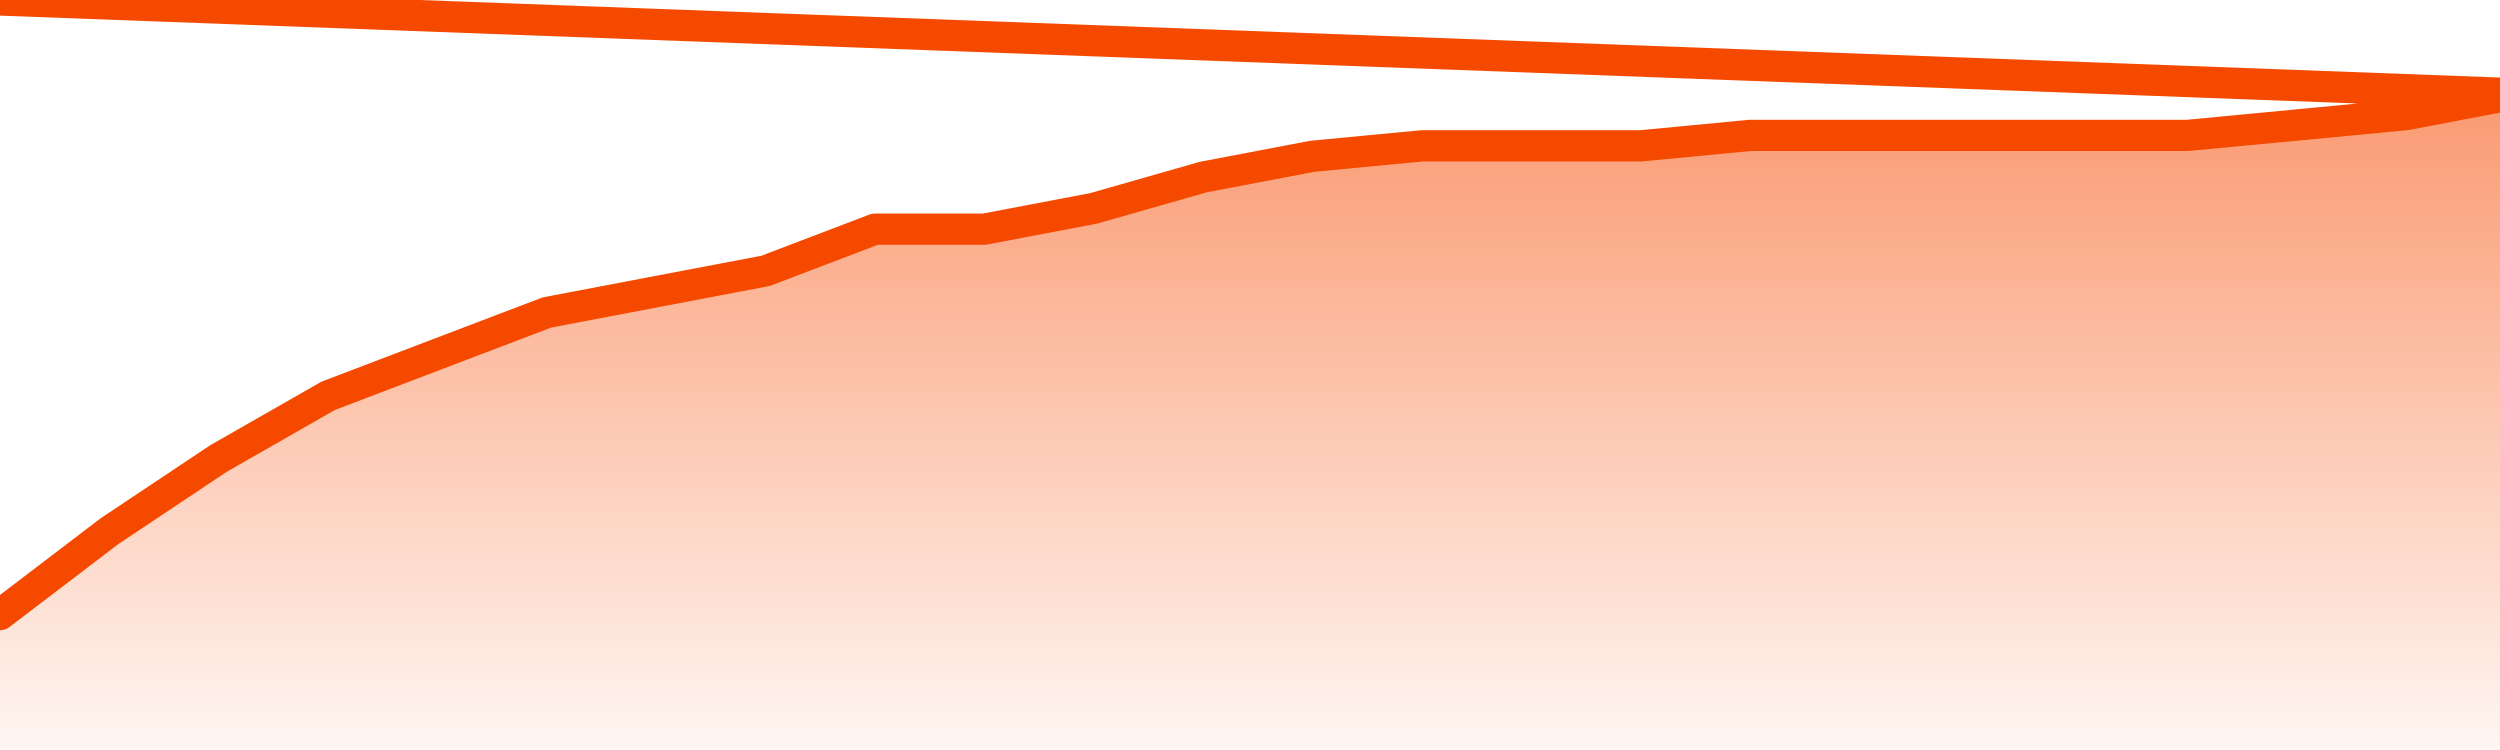      <svg
        version="1.1"
        xmlns="http://www.w3.org/2000/svg"
        width="80"
        height="24"
        viewBox="0 0 80 24">
        <defs>
          <linearGradient x1=".5" x2=".5" y2="1" id="gradient">
            <stop offset="0" stop-color="#F64900"/>
            <stop offset="1" stop-color="#f64900" stop-opacity="0"/>
          </linearGradient>
        </defs>
        <path
          fill="url(#gradient)"
          fill-opacity="0.56"
          stroke="none"
          d="M 0,26 0.0,19.667 3.5,17.0 7.0,14.667 10.5,12.667 14.0,11.333 17.5,10.0 21.0,9.333 24.5,8.667 28.0,7.333 31.5,7.333 35.0,6.667 38.5,5.667 42.0,5.0 45.5,4.667 49.0,4.667 52.5,4.667 56.0,4.333 59.5,4.333 63.0,4.333 66.5,4.333 70.0,4.333 73.5,4.0 77.0,3.667 80.5,3.0 82,26 Z"
        />
        <path
          fill="none"
          stroke="#F64900"
          stroke-width="1"
          stroke-linejoin="round"
          stroke-linecap="round"
          d="M 0.0,19.667 3.5,17.0 7.0,14.667 10.5,12.667 14.0,11.333 17.5,10.0 21.0,9.333 24.5,8.667 28.0,7.333 31.5,7.333 35.0,6.667 38.5,5.667 42.0,5.0 45.5,4.667 49.0,4.667 52.5,4.667 56.0,4.333 59.5,4.333 63.0,4.333 66.5,4.333 70.0,4.333 73.5,4.0 77.0,3.667 80.5,3.0.join(' ') }"
        />
      </svg>
